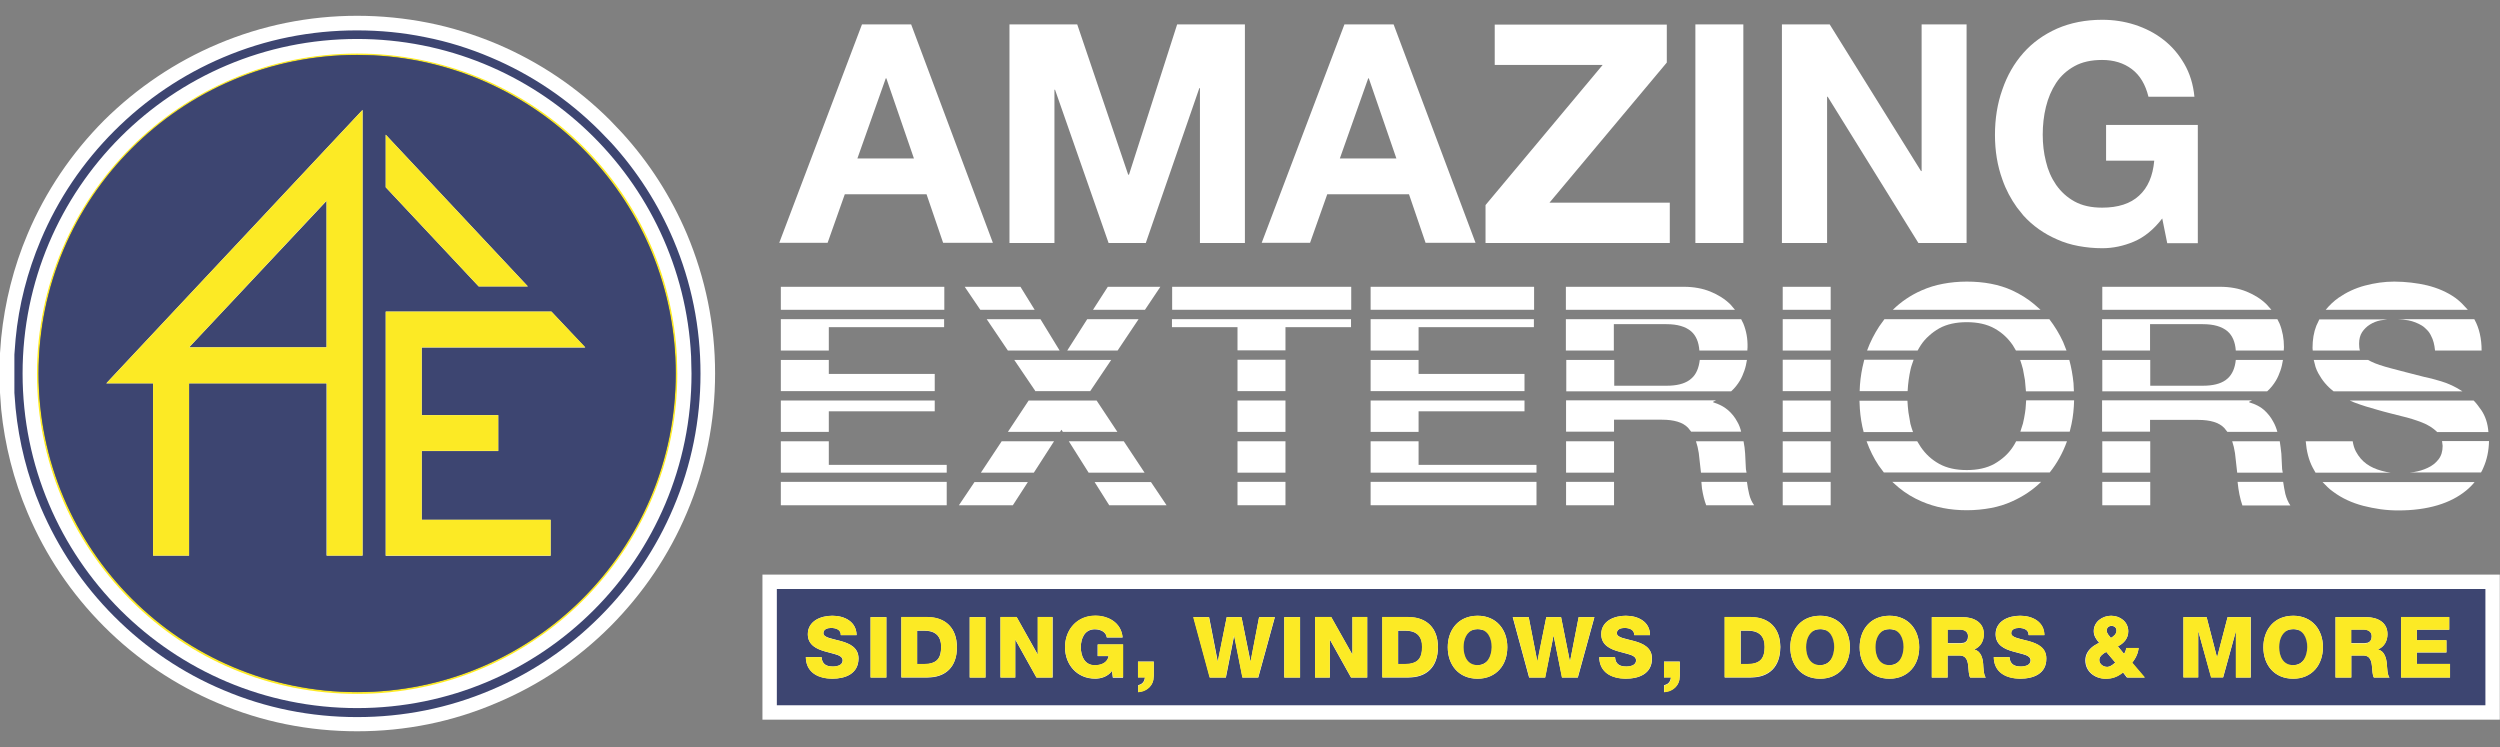 <?xml version="1.0" encoding="utf-8"?>
<!-- Generator: Adobe Illustrator 25.3.1, SVG Export Plug-In . SVG Version: 6.00 Build 0)  -->
<svg version="1.1" id="Layer_1" xmlns="http://www.w3.org/2000/svg" xmlns:xlink="http://www.w3.org/1999/xlink" x="0px" y="0px"
	 viewBox="0 0 125.09 37.39" style="enable-background:new 0 0 125.09 37.39;" xml:space="preserve">
<rect x="0" y="0" width="125.09" height="37.39" fill="#808080" stroke="none"/>
<style type="text/css">
	.st0{fill:#FFFFFF;}
	.st1{fill:#3D4571;}
	.st2{fill:#FCEA25;}
</style>
<path class="st0" d="M94.51,32.25c-0.01,0.03-0.01,0.07-0.01,0.13c0,0.1,0.02,0.15,0.03,0.17c0.05-0.01,0.07-0.07,0.07-0.17
	c0-0.06-0.01-0.11-0.02-0.13L94.51,32.25z M73.9,32.25c-0.01,0.03-0.01,0.07-0.01,0.13c0,0.1,0.02,0.15,0.03,0.16
	c0.05-0.01,0.07-0.07,0.07-0.16c0-0.06-0.01-0.11-0.02-0.13L73.9,32.25z M114.7,32.25c-0.01,0.03-0.01,0.07-0.01,0.13
	c0,0.1,0.02,0.15,0.03,0.16c0.05-0.01,0.07-0.07,0.07-0.16c0-0.06-0.01-0.11-0.02-0.13L114.7,32.25z M91.03,32.25
	c-0.01,0.03-0.01,0.07-0.01,0.13c0,0.1,0.02,0.15,0.03,0.16c0.05-0.01,0.07-0.07,0.07-0.16c0-0.06-0.01-0.11-0.02-0.13L91.03,32.25z
	"/>
<path class="st0" d="M38.15,36.01v-7.26h86.93v7.26H38.15z M93.96,31.56l-0.14,0.5c-0.03,0.1-0.04,0.21-0.04,0.33
	c0,0.15,0.02,0.36,0.13,0.54l0.28,0.46l0.52-0.14c0.29-0.08,0.6-0.35,0.6-0.86c0-0.12-0.01-0.23-0.04-0.33l-0.16-0.55L93.96,31.56z
	 M90.48,31.56l-0.14,0.5c-0.03,0.1-0.04,0.21-0.04,0.33c0,0.15,0.02,0.36,0.13,0.54l0.28,0.46l0.52-0.14
	c0.29-0.08,0.61-0.34,0.61-0.86c0-0.12-0.01-0.23-0.04-0.33l-0.16-0.54L90.48,31.56z M73.35,31.56l-0.14,0.5
	c-0.03,0.1-0.04,0.21-0.04,0.33c0,0.15,0.02,0.36,0.13,0.54l0.28,0.45l0.51-0.13c0.29-0.08,0.61-0.34,0.61-0.86
	c0-0.12-0.01-0.23-0.04-0.33l-0.15-0.55L73.35,31.56z M114.15,31.56l-0.14,0.5c-0.03,0.1-0.04,0.21-0.04,0.33
	c0,0.15,0.02,0.36,0.13,0.54l0.28,0.45l0.51-0.13c0.3-0.07,0.62-0.34,0.62-0.86c0-0.12-0.01-0.23-0.04-0.33l-0.16-0.54L114.15,31.56
	z"/>
<path class="st1" d="M71.16,32.37l-0.01-0.19c-0.06-0.42-0.35-0.62-0.82-0.62h-0.37v1.67h0.37l0.21-0.01
	C70.98,33.14,71.16,32.9,71.16,32.37"/>
<path class="st1" d="M88.3,32.37l-0.01-0.19c-0.06-0.42-0.35-0.62-0.82-0.62h-0.37v1.67h0.37l0.21-0.01
	C88.11,33.14,88.3,32.9,88.3,32.37"/>
<path class="st1" d="M98.47,31.83l-0.01-0.08c-0.04-0.17-0.2-0.25-0.39-0.25h-0.63v0.68h0.66l0.16-0.02
	C98.4,32.12,98.47,32,98.47,31.83"/>
<path class="st0" d="M38.87,35.29h85.49v-5.82H38.87V35.29z M120.14,30.88h2.41v0.63h-1.62v0.53h1.48v0.61h-1.48v0.57h1.66v0.68
	h-2.45V30.88z M116.86,30.88h1.54c0.53,0,1.06,0.24,1.06,0.85c0,0.33-0.16,0.63-0.47,0.76v0.01c0.32,0.08,0.41,0.43,0.44,0.72
	c0.01,0.13,0.02,0.57,0.13,0.68h-0.78c-0.07-0.1-0.08-0.4-0.09-0.48c-0.02-0.3-0.07-0.62-0.44-0.62h-0.6v1.1h-0.79V30.88z
	 M115.84,33.5c-0.25,0.28-0.63,0.46-1.1,0.46c-0.95,0-1.49-0.7-1.49-1.57c0-0.82,0.47-1.49,1.32-1.57l0.17-0.01
	c0.95,0,1.49,0.7,1.49,1.57C116.23,32.82,116.09,33.22,115.84,33.5 M109.25,30.88h1.16l0.52,2.01h0.01l0.52-2.01h1.16v3.02h-0.74
	V31.6h-0.01l-0.63,2.29h-0.6L110,31.6h-0.01v2.29h-0.74V30.88z M106.22,33.64c-0.26,0.22-0.53,0.32-0.87,0.32
	c-0.54,0-1.01-0.36-1.01-0.92c0-0.32,0.18-0.56,0.43-0.73l0.26-0.15c-0.15-0.17-0.27-0.35-0.27-0.58c0-0.23,0.11-0.43,0.27-0.56
	c0.16-0.13,0.38-0.21,0.6-0.21c0.45,0,0.86,0.3,0.86,0.78c0,0.35-0.22,0.6-0.52,0.75l0.31,0.38l0.07-0.14
	c0.02-0.05,0.03-0.1,0.04-0.15h0.62l-0.04,0.2c-0.06,0.2-0.16,0.39-0.3,0.53l0.63,0.74h-0.88L106.22,33.64z M101.08,33.96
	l-0.26-0.02c-0.58-0.07-1.05-0.39-1.06-1.06h0.79c0.02,0.35,0.24,0.47,0.57,0.47c0.24,0,0.48-0.08,0.48-0.31
	c0-0.16-0.16-0.25-0.39-0.31l-0.48-0.13c-0.43-0.12-0.88-0.32-0.88-0.87c0-0.33,0.17-0.56,0.4-0.71c0.24-0.15,0.54-0.21,0.83-0.21
	c0.6,0,1.2,0.29,1.21,0.97h-0.79c0.01-0.28-0.25-0.36-0.49-0.36c-0.17,0-0.38,0.06-0.38,0.26c0,0.23,0.43,0.27,0.88,0.4
	c0.43,0.12,0.88,0.33,0.88,0.87C102.4,33.71,101.75,33.96,101.08,33.96 M96.66,30.88h1.54c0.53,0,1.06,0.24,1.06,0.85
	c0,0.33-0.16,0.63-0.47,0.76v0.01c0.32,0.08,0.42,0.43,0.44,0.72c0.01,0.13,0.02,0.57,0.13,0.68h-0.78c-0.07-0.1-0.08-0.4-0.09-0.48
	c-0.02-0.3-0.07-0.62-0.44-0.62h-0.6v1.1h-0.79V30.88z M95.64,33.5c-0.25,0.28-0.63,0.46-1.1,0.46c-0.95,0-1.49-0.7-1.49-1.57
	c0-0.82,0.47-1.49,1.32-1.57l0.17-0.01c0.95,0,1.49,0.7,1.49,1.57C96.03,32.82,95.9,33.22,95.64,33.5 M92.17,33.5
	c-0.25,0.28-0.63,0.46-1.1,0.46c-0.95,0-1.49-0.7-1.49-1.57c0-0.82,0.47-1.49,1.32-1.57l0.17-0.01c0.95,0,1.49,0.7,1.49,1.57
	C92.56,32.82,92.42,33.22,92.17,33.5 M86.3,30.88h1.3c0.93,0,1.48,0.56,1.48,1.5c0,0.99-0.56,1.52-1.48,1.52h-1.3V30.88z
	 M83.26,34.29l0.15-0.06c0.12-0.07,0.18-0.18,0.2-0.34h-0.35v-0.79h0.79v0.7l-0.02,0.21c-0.09,0.44-0.49,0.59-0.77,0.62V34.29z
	 M81.34,33.96l-0.26-0.02c-0.58-0.07-1.05-0.39-1.06-1.06h0.79c0.02,0.35,0.24,0.47,0.57,0.47c0.24,0,0.48-0.08,0.48-0.31
	c0-0.16-0.16-0.25-0.39-0.31L81,32.6c-0.43-0.12-0.88-0.32-0.88-0.87c0-0.33,0.17-0.56,0.4-0.71c0.24-0.15,0.55-0.21,0.83-0.21
	c0.6,0,1.21,0.29,1.21,0.97h-0.79c0.01-0.28-0.24-0.36-0.49-0.36c-0.17,0-0.38,0.06-0.38,0.26c0,0.23,0.43,0.27,0.88,0.4
	c0.43,0.12,0.88,0.33,0.88,0.87C82.66,33.71,82.01,33.96,81.34,33.96 M76.49,30.88l0.43,2.21h0.01l0.44-2.21h0.74l0.44,2.21h0.01
	l0.43-2.21h0.79l-0.83,3.02h-0.79l-0.42-2.08h-0.01l-0.42,2.08h-0.8l-0.82-3.02H76.49z M75.03,33.5c-0.25,0.28-0.63,0.46-1.1,0.46
	c-0.95,0-1.49-0.7-1.49-1.57c0-0.82,0.47-1.49,1.32-1.57l0.17-0.01c0.95,0,1.49,0.7,1.49,1.57C75.42,32.82,75.29,33.22,75.03,33.5
	 M69.17,30.88h1.3c0.93,0,1.48,0.56,1.48,1.5c0,0.99-0.56,1.52-1.48,1.52h-1.3V30.88z M65.8,30.88h0.81l1.05,1.86h0.01v-1.86h0.74
	v3.02H67.6l-1.05-1.88h-0.01v1.88H65.8V30.88z M64.26,30.88h0.79v3.02h-0.79V30.88z M60.5,30.88l0.43,2.21h0.01l0.44-2.21h0.74
	l0.45,2.21h0.01L63,30.88h0.79l-0.83,3.02h-0.79l-0.41-2.08h-0.01l-0.41,2.08h-0.8l-0.82-3.02H60.5z M56.94,34.29l0.15-0.06
	c0.12-0.07,0.18-0.18,0.2-0.34h-0.35v-0.79h0.79v0.7l-0.02,0.21c-0.09,0.44-0.49,0.59-0.76,0.62V34.29z M55.64,33.57
	c-0.21,0.29-0.56,0.39-0.84,0.39c-0.91,0-1.51-0.7-1.51-1.57c0-0.82,0.52-1.49,1.34-1.57l0.17-0.01l0.24,0.01
	c0.55,0.08,1.07,0.41,1.13,1.08h-0.79c-0.03-0.26-0.28-0.41-0.6-0.41c-0.51,0-0.7,0.45-0.7,0.9c0,0.45,0.2,0.9,0.7,0.9
	c0.39,0,0.65-0.18,0.69-0.46h-0.55v-0.58h1.27v1.66h-0.51L55.64,33.57z M50.06,30.88h0.81l1.05,1.86h0.01v-1.86h0.74v3.02h-0.81
	l-1.05-1.88H50.8v1.88h-0.74V30.88z M48.52,30.88h0.79v3.02h-0.79V30.88z M45.1,30.88h1.3c0.92,0,1.48,0.56,1.48,1.5
	c0,0.99-0.56,1.52-1.48,1.52h-1.3V30.88z M43.56,30.88h0.79v3.02h-0.79V30.88z M41.64,33.96l-0.26-0.02
	c-0.58-0.07-1.05-0.39-1.06-1.06h0.79c0.02,0.35,0.24,0.47,0.57,0.47c0.24,0,0.48-0.08,0.48-0.31c0-0.16-0.16-0.25-0.39-0.31
	L41.3,32.6c-0.43-0.12-0.88-0.32-0.88-0.87c0-0.33,0.17-0.56,0.4-0.71c0.24-0.15,0.55-0.21,0.83-0.21c0.6,0,1.2,0.29,1.21,0.97
	h-0.79c0.01-0.28-0.24-0.36-0.49-0.36c-0.17,0-0.38,0.06-0.38,0.26c0,0.23,0.44,0.27,0.88,0.4c0.44,0.12,0.88,0.33,0.88,0.87
	C42.95,33.71,42.3,33.96,41.64,33.96"/>
<path class="st1" d="M38.87,35.29h85.49v-5.82H38.87V35.29z M120.14,30.88h2.41v0.63h-1.62v0.53h1.48v0.61h-1.48v0.57h1.66v0.68
	h-2.45V30.88z M116.86,30.88h1.54c0.53,0,1.06,0.24,1.06,0.85c0,0.33-0.16,0.63-0.47,0.76v0.01c0.32,0.08,0.41,0.43,0.44,0.72
	c0.01,0.13,0.02,0.57,0.13,0.68h-0.78c-0.07-0.1-0.08-0.4-0.09-0.48c-0.02-0.3-0.07-0.62-0.44-0.62h-0.6v1.1h-0.79V30.88z
	 M115.84,33.5c-0.25,0.28-0.63,0.46-1.1,0.46c-0.95,0-1.49-0.7-1.49-1.57c0-0.82,0.47-1.49,1.32-1.57l0.17-0.01
	c0.95,0,1.49,0.7,1.49,1.57C116.23,32.82,116.09,33.22,115.84,33.5 M109.25,30.88h1.16l0.52,2.01h0.01l0.52-2.01h1.16v3.02h-0.74
	V31.6h-0.01l-0.63,2.29h-0.6L110,31.6h-0.01v2.29h-0.74V30.88z M106.22,33.64c-0.26,0.22-0.53,0.32-0.87,0.32
	c-0.54,0-1.01-0.36-1.01-0.92c0-0.32,0.18-0.56,0.43-0.73l0.26-0.15c-0.15-0.17-0.27-0.35-0.27-0.58c0-0.23,0.11-0.43,0.27-0.56
	c0.16-0.13,0.38-0.21,0.6-0.21c0.45,0,0.86,0.3,0.86,0.78c0,0.35-0.22,0.6-0.52,0.75l0.31,0.38l0.07-0.14
	c0.02-0.05,0.03-0.1,0.04-0.15h0.62l-0.04,0.2c-0.06,0.2-0.16,0.39-0.3,0.53l0.63,0.74h-0.88L106.22,33.64z M101.08,33.96
	l-0.26-0.02c-0.58-0.07-1.05-0.39-1.06-1.06h0.79c0.02,0.35,0.24,0.47,0.57,0.47c0.24,0,0.48-0.08,0.48-0.31
	c0-0.16-0.16-0.25-0.39-0.31l-0.48-0.13c-0.43-0.12-0.88-0.32-0.88-0.87c0-0.33,0.17-0.56,0.4-0.71c0.24-0.15,0.54-0.21,0.83-0.21
	c0.6,0,1.2,0.29,1.21,0.97h-0.79c0.01-0.28-0.25-0.36-0.49-0.36c-0.17,0-0.38,0.06-0.38,0.26c0,0.23,0.43,0.27,0.88,0.4
	c0.43,0.12,0.88,0.33,0.88,0.87C102.4,33.71,101.75,33.96,101.08,33.96 M96.66,30.88h1.54c0.53,0,1.06,0.24,1.06,0.85
	c0,0.33-0.16,0.63-0.47,0.76v0.01c0.32,0.08,0.42,0.43,0.44,0.72c0.01,0.13,0.02,0.57,0.13,0.68h-0.78c-0.07-0.1-0.08-0.4-0.09-0.48
	c-0.02-0.3-0.07-0.62-0.44-0.62h-0.6v1.1h-0.79V30.88z M95.64,33.5c-0.25,0.28-0.63,0.46-1.1,0.46c-0.95,0-1.49-0.7-1.49-1.57
	c0-0.82,0.47-1.49,1.32-1.57l0.17-0.01c0.95,0,1.49,0.7,1.49,1.57C96.03,32.82,95.9,33.22,95.64,33.5 M92.17,33.5
	c-0.25,0.28-0.63,0.46-1.1,0.46c-0.95,0-1.49-0.7-1.49-1.57c0-0.82,0.47-1.49,1.32-1.57l0.17-0.01c0.95,0,1.49,0.7,1.49,1.57
	C92.56,32.82,92.42,33.22,92.17,33.5 M86.3,30.88h1.3c0.93,0,1.48,0.56,1.48,1.5c0,0.99-0.56,1.52-1.48,1.52h-1.3V30.88z
	 M83.26,34.29l0.15-0.06c0.12-0.07,0.18-0.18,0.2-0.34h-0.35v-0.79h0.79v0.7l-0.02,0.21c-0.09,0.44-0.49,0.59-0.77,0.62V34.29z
	 M81.34,33.96l-0.26-0.02c-0.58-0.07-1.05-0.39-1.06-1.06h0.79c0.02,0.35,0.24,0.47,0.57,0.47c0.24,0,0.48-0.08,0.48-0.31
	c0-0.16-0.16-0.25-0.39-0.31L81,32.6c-0.43-0.12-0.88-0.32-0.88-0.87c0-0.33,0.17-0.56,0.4-0.71c0.24-0.15,0.55-0.21,0.83-0.21
	c0.6,0,1.21,0.29,1.21,0.97h-0.79c0.01-0.28-0.24-0.36-0.49-0.36c-0.17,0-0.38,0.06-0.38,0.26c0,0.23,0.43,0.27,0.88,0.4
	c0.43,0.12,0.88,0.33,0.88,0.87C82.66,33.71,82.01,33.96,81.34,33.96 M76.49,30.88l0.43,2.21h0.01l0.44-2.21h0.74l0.44,2.21h0.01
	l0.43-2.21h0.79l-0.83,3.02h-0.79l-0.42-2.08h-0.01l-0.42,2.08h-0.8l-0.82-3.02H76.49z M75.03,33.5c-0.25,0.28-0.63,0.46-1.1,0.46
	c-0.95,0-1.49-0.7-1.49-1.57c0-0.82,0.47-1.49,1.32-1.57l0.17-0.01c0.95,0,1.49,0.7,1.49,1.57C75.42,32.82,75.29,33.22,75.03,33.5
	 M69.17,30.88h1.3c0.93,0,1.48,0.56,1.48,1.5c0,0.99-0.56,1.52-1.48,1.52h-1.3V30.88z M65.8,30.88h0.81l1.05,1.86h0.01v-1.86h0.74
	v3.02H67.6l-1.05-1.88h-0.01v1.88H65.8V30.88z M64.26,30.88h0.79v3.02h-0.79V30.88z M60.5,30.88l0.43,2.21h0.01l0.44-2.21h0.74
	l0.45,2.21h0.01L63,30.88h0.79l-0.83,3.02h-0.79l-0.41-2.08h-0.01l-0.41,2.08h-0.8l-0.82-3.02H60.5z M56.94,34.29l0.15-0.06
	c0.12-0.07,0.18-0.18,0.2-0.34h-0.35v-0.79h0.79v0.7l-0.02,0.21c-0.09,0.44-0.49,0.59-0.76,0.62V34.29z M55.64,33.57
	c-0.21,0.29-0.56,0.39-0.84,0.39c-0.91,0-1.51-0.7-1.51-1.57c0-0.82,0.52-1.49,1.34-1.57l0.17-0.01l0.24,0.01
	c0.55,0.08,1.07,0.41,1.13,1.08h-0.79c-0.03-0.26-0.28-0.41-0.6-0.41c-0.51,0-0.7,0.45-0.7,0.9c0,0.45,0.2,0.9,0.7,0.9
	c0.39,0,0.65-0.18,0.69-0.46h-0.55v-0.58h1.27v1.66h-0.51L55.64,33.57z M50.06,30.88h0.81l1.05,1.86h0.01v-1.86h0.74v3.02h-0.81
	l-1.05-1.88H50.8v1.88h-0.74V30.88z M48.52,30.88h0.79v3.02h-0.79V30.88z M45.1,30.88h1.3c0.92,0,1.48,0.56,1.48,1.5
	c0,0.99-0.56,1.52-1.48,1.52h-1.3V30.88z M43.56,30.88h0.79v3.02h-0.79V30.88z M41.64,33.96l-0.26-0.02
	c-0.58-0.07-1.05-0.39-1.06-1.06h0.79c0.02,0.35,0.24,0.47,0.57,0.47c0.24,0,0.48-0.08,0.48-0.31c0-0.16-0.16-0.25-0.39-0.31
	L41.3,32.6c-0.43-0.12-0.88-0.32-0.88-0.87c0-0.33,0.17-0.56,0.4-0.71c0.24-0.15,0.55-0.21,0.83-0.21c0.6,0,1.2,0.29,1.21,0.97
	h-0.79c0.01-0.28-0.24-0.36-0.49-0.36c-0.17,0-0.38,0.06-0.38,0.26c0,0.23,0.44,0.27,0.88,0.4c0.44,0.12,0.88,0.33,0.88,0.87
	C42.95,33.71,42.3,33.96,41.64,33.96"/>
<path class="st1" d="M91.07,33.28c0.51,0,0.7-0.45,0.7-0.9c0-0.22-0.05-0.45-0.16-0.62c-0.11-0.17-0.29-0.28-0.54-0.28
	c-0.51,0-0.7,0.45-0.7,0.9C90.37,32.83,90.56,33.28,91.07,33.28"/>
<path class="st1" d="M47.09,32.37l-0.01-0.19c-0.06-0.42-0.35-0.62-0.82-0.62h-0.37v1.67h0.37l0.21-0.01
	C46.91,33.14,47.09,32.9,47.09,32.37"/>
<path class="st1" d="M94.54,33.28c0.51,0,0.7-0.45,0.7-0.9c0-0.22-0.05-0.45-0.16-0.62c-0.11-0.17-0.29-0.28-0.54-0.28
	c-0.51,0-0.7,0.45-0.7,0.9C93.84,32.83,94.03,33.28,94.54,33.28"/>
<path class="st1" d="M73.93,33.28c0.51,0,0.7-0.45,0.7-0.9c0-0.22-0.05-0.45-0.16-0.62c-0.11-0.17-0.29-0.28-0.54-0.28
	c-0.51,0-0.7,0.45-0.7,0.9C73.23,32.83,73.42,33.28,73.93,33.28"/>
<path class="st1" d="M114.74,33.28c0.51,0,0.7-0.45,0.7-0.9c0-0.22-0.05-0.45-0.16-0.62c-0.11-0.17-0.29-0.28-0.54-0.28
	c-0.51,0-0.7,0.45-0.7,0.9C114.04,32.83,114.23,33.28,114.74,33.28"/>
<path class="st1" d="M105.9,31.55c0-0.15-0.11-0.23-0.25-0.23c-0.07,0-0.12,0.02-0.17,0.06c-0.04,0.04-0.07,0.1-0.07,0.16
	c0,0.16,0.12,0.26,0.21,0.38C105.77,31.83,105.9,31.73,105.9,31.55"/>
<path class="st1" d="M118.67,31.83l-0.01-0.08c-0.04-0.17-0.2-0.25-0.39-0.25h-0.63v0.68h0.66l0.16-0.02
	C118.6,32.12,118.67,32,118.67,31.83"/>
<path class="st1" d="M105.44,33.37l0.1-0.02c0.11-0.04,0.21-0.12,0.3-0.2l-0.45-0.53c-0.15,0.07-0.35,0.22-0.35,0.4
	C105.04,33.24,105.25,33.37,105.44,33.37"/>
<path class="st0" d="M42.27,9.72h4.09l0.83,2.43h2.49L45.59,1.22h-2.46l-4.14,10.93h2.42L42.27,9.72z M44.32,3.92h0.03l1.38,4.01
	H42.9L44.32,3.92z"/>
<polygon class="st0" points="52.76,4.49 52.79,4.49 55.47,12.16 57.33,12.16 60.01,4.41 60.04,4.41 60.04,12.16 62.29,12.16 
	62.29,1.22 58.9,1.22 56.49,8.74 56.45,8.74 53.9,1.22 50.51,1.22 50.51,12.16 52.76,12.16 "/>
<path class="st0" d="M66.41,9.72h4.09l0.83,2.43h2.5L69.73,1.22h-2.46l-4.14,10.93h2.42L66.41,9.72z M68.46,3.92h0.03l1.38,4.01
	h-2.83L68.46,3.92z"/>
<path class="st0" d="M84.83,12.16h2.4V1.22h-2.4V12.16z M83.55,10.14h-6.02l5.87-7.01v-1.9h-8.61v2.02h5.4l-5.86,7.01v1.9h9.22
	V10.14z"/>
<polygon class="st0" points="91.42,4.84 91.45,4.84 95.99,12.16 98.4,12.16 98.4,1.22 96.15,1.22 96.15,8.56 96.12,8.56 91.55,1.22 
	89.16,1.22 89.16,12.16 91.42,12.16 "/>
<path class="st0" d="M39.07,25.28h8.3v-1.17h-8.3V25.28z M39.07,15.5h8.18v-1.15h-8.18V15.5z M105.37,8.04h2.42
	c-0.07,0.77-0.32,1.35-0.76,1.75c-0.43,0.4-1.05,0.6-1.85,0.6c-0.54,0-1-0.1-1.38-0.31c-0.38-0.21-0.68-0.49-0.92-0.83
	c-0.24-0.35-0.41-0.74-0.51-1.17c-0.11-0.43-0.16-0.88-0.16-1.34c0-0.48,0.05-0.94,0.16-1.39c0.11-0.45,0.28-0.85,0.51-1.2
	c0.23-0.35,0.54-0.63,0.92-0.84c0.38-0.21,0.84-0.31,1.38-0.31c0.58,0,1.08,0.15,1.49,0.46c0.41,0.31,0.68,0.77,0.83,1.38h2.3
	c-0.06-0.62-0.23-1.17-0.51-1.65c-0.28-0.48-0.62-0.88-1.05-1.21c-0.42-0.33-0.9-0.57-1.42-0.74c-0.53-0.17-1.07-0.25-1.63-0.25
	c-0.84,0-1.59,0.15-2.26,0.44c-0.67,0.3-1.23,0.7-1.69,1.22c-0.46,0.52-0.81,1.13-1.05,1.83c-0.25,0.7-0.37,1.46-0.37,2.27
	c0,0.8,0.12,1.54,0.37,2.23c0.18,0.52,0.43,0.98,0.73,1.4l0.32,0.4c0.46,0.51,1.02,0.91,1.69,1.2c0.33,0.15,0.69,0.26,1.07,0.33
	c0.38,0.07,0.77,0.11,1.19,0.11c0.53,0,1.06-0.11,1.58-0.33c0.52-0.22,0.99-0.6,1.42-1.16l0.25,1.24h1.53V6.25h-4.59V8.04z"/>
<polygon class="st0" points="47.37,23.26 41.47,23.26 41.47,22.08 39.07,22.08 39.07,23.65 47.37,23.65 "/>
<polygon class="st0" points="46.77,18.71 41.47,18.71 41.47,18.01 39.07,18.01 39.07,19.57 46.77,19.57 "/>
<polygon class="st0" points="41.47,16.37 47.24,16.37 47.24,15.97 39.07,15.97 39.07,17.54 41.47,17.54 "/>
<polygon class="st0" points="41.47,20.58 46.77,20.58 46.77,20.04 39.07,20.04 39.07,21.61 41.47,21.61 "/>
<polygon class="st0" points="51.79,19.57 54.55,19.57 54.55,19.57 55.6,18.01 50.75,18.01 51.8,19.56 "/>
<polygon class="st0" points="47.98,25.28 50.68,25.28 51.43,24.12 48.76,24.12 "/>
<polygon class="st0" points="58.06,14.35 55.43,14.35 54.69,15.5 57.29,15.5 "/>
<polygon class="st0" points="55.92,17.54 56.97,15.97 54.4,15.97 53.4,17.54 "/>
<polygon class="st0" points="53.02,17.54 52.06,15.97 49.37,15.97 50.43,17.54 "/>
<polygon class="st0" points="55.5,25.28 58.37,25.28 57.59,24.12 54.77,24.12 "/>
<polygon class="st0" points="57.27,23.65 56.23,22.08 53.48,22.08 54.47,23.65 "/>
<polygon class="st0" points="51.06,14.35 48.27,14.35 49.05,15.5 51.77,15.5 "/>
<polygon class="st0" points="53.04,21.61 53.11,21.5 53.18,21.61 55.91,21.61 54.87,20.04 51.47,20.04 50.43,21.61 "/>
<path class="st0" d="M61.92,23.65h2.4v-1.57h-2.4V23.65z M51.73,23.65l1.01-1.57h-2.62l-1.04,1.57H51.73z"/>
<path class="st0" d="M61.92,21.61h2.4v-1.57h-2.4V21.61z M58.65,15.5h8.96v-1.15h-8.96V15.5z M61.92,16.37v1.16h2.4v-1.16h3.28v-0.4
	h-8.96v0.4H61.92z"/>
<path class="st0" d="M68.58,15.5h8.18v-1.15h-8.18V15.5z M68.58,25.28h8.3v-1.17h-8.3V25.28z M61.92,25.28h2.4v-1.17h-2.4V25.28z
	 M61.92,19.57h2.4v-1.57h-2.4V19.57z"/>
<polygon class="st0" points="76.28,19.57 76.28,18.71 70.98,18.71 70.98,18.01 68.58,18.01 68.58,19.57 "/>
<polygon class="st0" points="70.98,21.61 70.98,20.58 76.28,20.58 76.28,20.04 68.58,20.04 68.58,21.61 "/>
<polygon class="st0" points="70.98,17.54 70.98,16.37 76.75,16.37 76.75,15.97 68.58,15.97 68.58,17.54 "/>
<polygon class="st0" points="76.88,23.65 76.88,23.26 70.98,23.26 70.98,22.08 68.58,22.08 68.58,23.65 "/>
<path class="st0" d="M85.37,25.28h2.4c-0.11-0.15-0.2-0.34-0.25-0.56c-0.05-0.19-0.08-0.4-0.11-0.61h-2.28l0.03,0.33
	C85.21,24.76,85.28,25.04,85.37,25.28"/>
<path class="st0" d="M84.64,18.93l-0.11,0.09c-0.27,0.19-0.65,0.28-1.13,0.28h-2.63v-1.29h-2.4v1.57h8.25
	c0.18-0.16,0.32-0.34,0.44-0.54c0.09-0.15,0.16-0.32,0.22-0.49c0.06-0.17,0.1-0.35,0.13-0.54h-2.36
	C85,18.42,84.87,18.73,84.64,18.93"/>
<path class="st0" d="M86.59,15.24c-0.28-0.28-0.62-0.49-1.01-0.65c-0.2-0.08-0.4-0.14-0.63-0.18c-0.22-0.04-0.45-0.06-0.7-0.06h-5.9
	v1.15h8.46L86.59,15.24z"/>
<path class="st0" d="M87.23,16.19l-0.11-0.22h-8.77v1.57h2.4v-1.32h2.63c0.55,0,0.96,0.12,1.24,0.36c0.24,0.21,0.38,0.53,0.41,0.96
	h2.4c0-0.06,0.01-0.11,0.01-0.17C87.45,16.95,87.38,16.56,87.23,16.19"/>
<path class="st0" d="M78.36,25.28h2.4v-1.17h-2.4V25.28z M87.35,23.31c-0.01-0.23-0.02-0.44-0.03-0.61
	c-0.01-0.21-0.04-0.41-0.08-0.62h-2.38l0.08,0.28c0.02,0.1,0.04,0.2,0.06,0.31l0.11,0.98h2.28C87.36,23.53,87.35,23.42,87.35,23.31"
	/>
<rect x="78.36" y="22.08" class="st0" width="2.4" height="1.57"/>
<path class="st0" d="M89.2,15.5h2.4v-1.15h-2.4V15.5z M89.2,25.28h2.4v-1.17h-2.4V25.28z M89.2,19.57h2.4v-1.57h-2.4V19.57z
	 M89.2,21.61h2.4v-1.57h-2.4V21.61z M86.93,21.11c-0.12-0.23-0.28-0.43-0.48-0.6c-0.2-0.17-0.44-0.29-0.73-0.38v-0.03l0.15-0.07
	h-7.51v1.57h2.4v-0.6h2.4c0.6,0,1.04,0.13,1.3,0.4l0.16,0.2h2.5C87.08,21.43,87.02,21.26,86.93,21.11"/>
<path class="st0" d="M89.2,23.65h2.4v-1.57h-2.4V23.65z M89.2,17.54h2.4v-1.57h-2.4V17.54z"/>
<path class="st0" d="M96.15,25.09c0.67,0.29,1.42,0.44,2.26,0.44c0.42,0,0.82-0.04,1.2-0.11c0.38-0.07,0.73-0.18,1.06-0.33
	c0.56-0.25,1.04-0.57,1.46-0.98h-7.45l0.33,0.29C95.35,24.68,95.73,24.91,96.15,25.09"/>
<path class="st0" d="M95.45,19.57c0.02-0.38,0.07-0.75,0.15-1.1c0.02-0.08,0.04-0.16,0.07-0.24l0.08-0.23h-2.47l-0.09,0.38
	c-0.08,0.38-0.13,0.78-0.14,1.19H95.45z"/>
<path class="st0" d="M101.08,18.01c0.05,0.15,0.1,0.3,0.14,0.46l0.1,0.55l0.05,0.56h2.4l-0.02-0.41c-0.04-0.4-0.11-0.79-0.21-1.16
	H101.08z"/>
<path class="st0" d="M95.49,20.63l-0.03-0.29c-0.01-0.1-0.01-0.2-0.02-0.29h-2.4l0.02,0.41c0.03,0.4,0.09,0.79,0.19,1.16h2.47
	c-0.05-0.13-0.09-0.27-0.13-0.41C95.56,21.01,95.52,20.82,95.49,20.63"/>
<path class="st0" d="M94.29,15.97l-0.26,0.36c-0.24,0.37-0.45,0.77-0.61,1.21h2.53c0.05-0.09,0.1-0.18,0.16-0.27
	c0.12-0.18,0.25-0.33,0.41-0.47c0.15-0.14,0.32-0.26,0.51-0.37c0.38-0.21,0.84-0.31,1.38-0.31c0.54,0,1,0.1,1.38,0.31
	c0.38,0.21,0.68,0.49,0.92,0.84l0.16,0.27h2.53l-0.17-0.43c-0.19-0.41-0.42-0.79-0.69-1.14H94.29z"/>
<path class="st0" d="M100.71,22.37c-0.23,0.35-0.54,0.62-0.92,0.84c-0.38,0.21-0.84,0.31-1.38,0.31c-0.54,0-1-0.1-1.38-0.31
	c-0.38-0.21-0.68-0.49-0.92-0.84l-0.18-0.29H93.4c0,0,0,0.01,0,0.01c0.16,0.44,0.36,0.84,0.6,1.2l0.26,0.35h8.3
	c0.36-0.45,0.65-0.97,0.86-1.55l0-0.01h-2.54C100.83,22.18,100.77,22.28,100.71,22.37"/>
<path class="st0" d="M101.38,20.04l-0.02,0.29c0,0.1-0.05,0.49-0.14,0.86l-0.13,0.41h2.47l0.09-0.38c0.08-0.38,0.12-0.78,0.13-1.19
	H101.38z"/>
<path class="st0" d="M100.68,14.53c-0.66-0.3-1.42-0.44-2.27-0.44c-0.42,0-0.82,0.04-1.19,0.11c-0.38,0.07-0.73,0.18-1.07,0.33
	c-0.55,0.24-1.03,0.57-1.44,0.97h7.39l-0.32-0.28C101.46,14.95,101.09,14.72,100.68,14.53"/>
<path class="st0" d="M105.19,23.65h2.4v-1.57h-2.4V23.65z M114.35,24.72l-0.06-0.3c-0.02-0.1-0.03-0.21-0.05-0.31h-2.28l0.04,0.33
	c0.03,0.21,0.07,0.4,0.12,0.59l0.08,0.26h2.4C114.49,25.13,114.41,24.94,114.35,24.72"/>
<path class="st0" d="M105.19,25.28h2.4v-1.17h-2.4V25.28z M107.59,21.01h2.4c0.6,0,1.04,0.13,1.3,0.4l0.16,0.2h2.5
	c-0.05-0.18-0.11-0.34-0.2-0.5c-0.12-0.23-0.28-0.43-0.47-0.6c-0.19-0.17-0.44-0.29-0.74-0.38v-0.03l0.15-0.07h-7.51v1.57h2.4V21.01
	z"/>
<path class="st0" d="M114.06,16.19l-0.11-0.22h-8.77v1.57h2.4v-1.32h2.64c0.55,0,0.96,0.12,1.24,0.36c0.24,0.21,0.38,0.53,0.41,0.96
	h2.4c0-0.06,0.01-0.11,0.01-0.17C114.28,16.95,114.21,16.56,114.06,16.19"/>
<path class="st0" d="M113.42,15.24c-0.28-0.28-0.62-0.49-1.01-0.65c-0.2-0.08-0.4-0.14-0.63-0.18c-0.22-0.04-0.45-0.06-0.7-0.06
	h-5.89v1.15h8.46L113.42,15.24z"/>
<path class="st0" d="M111.47,18.93l-0.11,0.09c-0.27,0.19-0.65,0.28-1.13,0.28h-2.64v-1.29h-2.4v1.57h8.25
	c0.18-0.16,0.32-0.34,0.44-0.54c0.09-0.15,0.16-0.32,0.22-0.49c0.06-0.17,0.1-0.35,0.13-0.54h-2.36
	C111.83,18.42,111.69,18.73,111.47,18.93"/>
<path class="st0" d="M114.18,23.31c-0.01-0.23-0.02-0.44-0.03-0.61c-0.02-0.21-0.05-0.41-0.08-0.62h-2.38l0.08,0.28
	c0.02,0.1,0.04,0.2,0.06,0.31l0.11,0.98h2.28C114.19,23.53,114.18,23.42,114.18,23.31"/>
<path class="st0" d="M116,18.68c0.19,0.35,0.44,0.65,0.74,0.88c0,0,0.01,0.01,0.01,0.01l0.01,0.01h6.45
	c-0.35-0.23-0.7-0.39-1.06-0.5c-0.36-0.11-0.64-0.18-0.85-0.22c-0.68-0.17-1.24-0.32-1.66-0.43c-0.42-0.11-0.76-0.22-1-0.34
	l-0.15-0.08h-2.72l0.09,0.35C115.9,18.47,115.94,18.58,116,18.68"/>
<path class="st0" d="M124.16,20.53l-0.19-0.26c-0.06-0.08-0.13-0.16-0.2-0.23h-6.2l0.21,0.09c0.39,0.15,0.79,0.27,1.19,0.38
	c0.2,0.06,0.4,0.11,0.59,0.16c0.2,0.05,0.39,0.1,0.59,0.15c0.39,0.09,0.73,0.2,1.04,0.32c0.31,0.12,0.55,0.28,0.74,0.46l0.01,0.02
	h2.57C124.48,21.19,124.36,20.83,124.16,20.53"/>
<path class="st0" d="M122.85,14.9c-0.41-0.29-0.88-0.49-1.4-0.62c-0.26-0.06-0.53-0.11-0.81-0.14c-0.27-0.03-0.55-0.05-0.84-0.05
	c-0.49,0-0.98,0.07-1.47,0.2c-0.49,0.13-0.93,0.34-1.32,0.61c-0.24,0.17-0.45,0.37-0.64,0.6h7.11l-0.3-0.32
	C123.08,15.08,122.97,14.99,122.85,14.9"/>
<path class="st0" d="M115.86,23.65h3.76c-0.15-0.02-0.3-0.05-0.44-0.09c-0.3-0.08-0.55-0.19-0.77-0.35
	c-0.22-0.16-0.39-0.36-0.53-0.62c-0.08-0.15-0.13-0.32-0.16-0.51h-2.35c0.04,0.5,0.15,0.94,0.35,1.32L115.86,23.65z"/>
<path class="st0" d="M123.82,16l-0.02-0.03h-3.84l0.28,0.02l0.27,0.04c0.25,0.05,0.47,0.14,0.67,0.26c0.1,0.06,0.18,0.14,0.26,0.22
	c0.08,0.08,0.15,0.18,0.2,0.29c0.11,0.2,0.17,0.44,0.2,0.74h2.33C124.17,16.94,124.05,16.42,123.82,16"/>
<path class="st0" d="M116.75,24.61c0.43,0.32,0.93,0.55,1.5,0.7c0.28,0.07,0.57,0.13,0.86,0.17c0.29,0.04,0.59,0.06,0.89,0.06
	c0.74,0,1.4-0.09,1.97-0.26c0.57-0.17,1.04-0.42,1.42-0.73c0.16-0.13,0.3-0.27,0.43-0.43h-7.61l0.26,0.26
	C116.55,24.46,116.65,24.54,116.75,24.61"/>
<path class="st0" d="M115.72,17.54h2.36c-0.03-0.1-0.04-0.21-0.04-0.34c0-0.23,0.05-0.43,0.15-0.58c0.1-0.15,0.23-0.28,0.39-0.38
	c0.16-0.1,0.33-0.17,0.53-0.21l0.35-0.05h-3.41l-0.15,0.32c-0.13,0.33-0.19,0.7-0.19,1.11L115.72,17.54z"/>
<path class="st0" d="M122.22,22.31c0,0.28-0.07,0.5-0.21,0.68c-0.07,0.09-0.15,0.17-0.24,0.24c-0.09,0.07-0.19,0.13-0.3,0.18
	c-0.21,0.1-0.44,0.17-0.69,0.21l-0.21,0.02h3.57c0.04-0.07,0.08-0.14,0.11-0.22c0.19-0.42,0.28-0.87,0.29-1.35h-2.35L122.22,22.31z"
	/>
<path class="st2" d="M43.56,33.9h0.79v-3.02h-0.79V33.9z M42.08,32.08c-0.44-0.12-0.88-0.16-0.88-0.4c0-0.2,0.21-0.26,0.38-0.26
	c0.24,0,0.5,0.09,0.49,0.36h0.79c-0.01-0.68-0.61-0.97-1.21-0.97c-0.57,0-1.23,0.26-1.23,0.92c0,0.55,0.45,0.75,0.88,0.87
	c0.44,0.12,0.87,0.17,0.87,0.44c0,0.17-0.14,0.26-0.31,0.29l-0.18,0.02l-0.23-0.02c-0.2-0.05-0.33-0.18-0.34-0.45h-0.79
	c0.01,0.77,0.62,1.08,1.31,1.08c0.67,0,1.32-0.24,1.32-1.01C42.95,32.4,42.51,32.2,42.08,32.08"/>
<path class="st2" d="M48.52,33.9h0.79v-3.02h-0.79V33.9z M47.88,32.37l-0.03-0.33c-0.12-0.74-0.65-1.17-1.45-1.17h-1.3v3.02h1.3
	l0.33-0.03c0.62-0.1,1.03-0.49,1.13-1.15L47.88,32.37z M45.89,33.22v-1.67h0.37c0.54,0,0.83,0.27,0.83,0.82
	c0,0.6-0.24,0.84-0.83,0.85H45.89z"/>
<polygon class="st2" points="50.8,32.01 50.81,32.01 51.86,33.9 52.66,33.9 52.66,30.87 51.92,30.87 51.92,32.74 51.91,32.74 
	50.87,30.87 50.06,30.87 50.06,33.9 50.8,33.9 "/>
<path class="st2" d="M54.92,32.82h0.55c-0.04,0.28-0.3,0.46-0.69,0.46c-0.51,0-0.7-0.45-0.7-0.9c0-0.45,0.2-0.9,0.7-0.9
	c0.32,0,0.57,0.16,0.6,0.41h0.79c-0.07-0.76-0.74-1.09-1.37-1.09c-0.91,0-1.51,0.7-1.51,1.57c0,0.82,0.52,1.49,1.34,1.57l0.17,0.01
	l0.22-0.02c0.23-0.04,0.47-0.15,0.62-0.37l0.05,0.33h0.51v-1.65h-1.27V32.82z"/>
<path class="st2" d="M56.94,33.9h0.35l-0.03,0.15c-0.05,0.13-0.14,0.21-0.31,0.25v0.34l0.12-0.02c0.15-0.01,0.55-0.16,0.64-0.6
	l0.02-0.21v-0.7h-0.79V33.9z"/>
<path class="st2" d="M64.26,33.9h0.79v-3.02h-0.79V33.9z M61.33,33.9l0.41-2.08h0.01l0.41,2.08h0.79l0.83-3.02H63l-0.43,2.21h-0.01
	l-0.44-2.21h-0.74l-0.45,2.21h-0.01l-0.43-2.21h-0.79l0.82,3.02H61.33z"/>
<polygon class="st2" points="66.54,32.01 66.55,32.01 67.6,33.9 68.41,33.9 68.41,30.87 67.67,30.87 67.67,32.74 67.66,32.74 
	66.61,30.87 65.8,30.87 65.8,33.9 66.54,33.9 "/>
<path class="st2" d="M71.95,32.37l-0.03-0.33c-0.12-0.74-0.65-1.17-1.46-1.17h-1.3v3.02h1.3l0.33-0.03c0.62-0.1,1.02-0.49,1.13-1.15
	L71.95,32.37z M69.95,33.22v-1.67h0.37c0.54,0,0.83,0.27,0.83,0.82c0,0.6-0.24,0.84-0.83,0.85H69.95z"/>
<path class="st2" d="M73.93,30.81c-0.95,0-1.49,0.7-1.49,1.57c0,0.82,0.47,1.49,1.32,1.57l0.17,0.01c0.95,0,1.49-0.7,1.49-1.58
	c0-0.44-0.14-0.83-0.39-1.11C74.78,30.99,74.41,30.81,73.93,30.81 M74.47,33c-0.11,0.17-0.29,0.28-0.54,0.28
	c-0.51,0-0.7-0.45-0.7-0.9c0-0.39,0.15-0.78,0.53-0.88l0.18-0.02c0.51,0,0.7,0.45,0.7,0.9C74.63,32.61,74.58,32.83,74.47,33"/>
<polygon class="st2" points="77.32,33.9 77.73,31.81 77.74,31.81 78.15,33.9 78.94,33.9 79.77,30.88 78.99,30.88 78.56,33.08 
	78.55,33.08 78.11,30.88 77.37,30.88 76.92,33.08 76.92,33.08 76.49,30.88 75.7,30.88 76.52,33.9 "/>
<path class="st2" d="M81.78,32.08c-0.44-0.12-0.88-0.16-0.88-0.4c0-0.2,0.21-0.26,0.38-0.26c0.24,0,0.5,0.09,0.49,0.36h0.79
	c0-0.68-0.61-0.97-1.21-0.97c-0.57,0-1.23,0.26-1.23,0.92c0,0.55,0.45,0.75,0.88,0.87c0.43,0.12,0.87,0.17,0.87,0.44
	c0,0.17-0.14,0.26-0.31,0.29l-0.18,0.02l-0.23-0.02c-0.2-0.05-0.33-0.18-0.34-0.45h-0.79c0.01,0.77,0.62,1.08,1.31,1.08
	c0.66,0,1.32-0.24,1.32-1.01C82.66,32.4,82.22,32.2,81.78,32.08"/>
<path class="st2" d="M83.26,33.9h0.35l-0.03,0.15c-0.05,0.13-0.14,0.21-0.31,0.25v0.34l0.12-0.02c0.15-0.01,0.55-0.16,0.64-0.6
	l0.02-0.21v-0.7h-0.79V33.9z"/>
<path class="st2" d="M89.08,32.37l-0.03-0.33c-0.12-0.74-0.65-1.17-1.46-1.17h-1.3v3.02h1.3l0.33-0.03c0.62-0.1,1.02-0.49,1.13-1.15
	L89.08,32.37z M87.09,33.22v-1.67h0.37c0.54,0,0.83,0.27,0.83,0.82c0,0.6-0.24,0.84-0.83,0.85H87.09z"/>
<path class="st2" d="M91.07,30.81c-0.95,0-1.49,0.7-1.49,1.57c0,0.82,0.47,1.49,1.32,1.57l0.17,0.01c0.95,0,1.49-0.7,1.49-1.58
	c0-0.44-0.14-0.83-0.39-1.11C91.92,30.99,91.54,30.81,91.07,30.81 M91.61,33c-0.11,0.17-0.29,0.28-0.54,0.28
	c-0.51,0-0.7-0.45-0.7-0.9c0-0.39,0.15-0.78,0.53-0.88l0.18-0.02c0.51,0,0.7,0.45,0.7,0.9C91.77,32.61,91.72,32.83,91.61,33"/>
<path class="st2" d="M94.54,30.81c-0.95,0-1.49,0.7-1.49,1.57c0,0.82,0.47,1.49,1.32,1.57l0.17,0.01c0.95,0,1.49-0.7,1.49-1.58
	c0-0.44-0.14-0.83-0.39-1.11C95.39,30.99,95.02,30.81,94.54,30.81 M95.08,33c-0.11,0.17-0.29,0.28-0.54,0.28
	c-0.51,0-0.7-0.45-0.7-0.9c0-0.39,0.15-0.78,0.53-0.88l0.18-0.02c0.51,0,0.7,0.45,0.7,0.9C95.24,32.61,95.19,32.83,95.08,33"/>
<path class="st2" d="M96.66,30.88v3.02h0.79v-1.1h0.6c0.37,0,0.42,0.31,0.44,0.62c0.01,0.08,0.02,0.38,0.09,0.48h0.78
	c-0.11-0.11-0.12-0.55-0.13-0.68c-0.02-0.29-0.12-0.65-0.44-0.72v-0.01c0.32-0.12,0.48-0.43,0.48-0.76c0-0.61-0.53-0.85-1.06-0.85
	H96.66z M97.45,31.51h0.63c0.22,0,0.4,0.1,0.4,0.33c0,0.23-0.13,0.36-0.36,0.36h-0.66V31.51z"/>
<path class="st2" d="M101.52,32.08c-0.44-0.12-0.88-0.16-0.88-0.4c0-0.2,0.21-0.26,0.38-0.26c0.24,0,0.5,0.09,0.49,0.36h0.79
	c-0.01-0.68-0.61-0.97-1.21-0.97c-0.57,0-1.23,0.26-1.23,0.92c0,0.55,0.45,0.75,0.88,0.87c0.44,0.12,0.87,0.17,0.87,0.44
	c0,0.17-0.14,0.26-0.31,0.29l-0.18,0.02l-0.23-0.02c-0.2-0.05-0.33-0.18-0.34-0.45h-0.79c0.01,0.77,0.62,1.08,1.31,1.08
	c0.66,0,1.32-0.24,1.32-1.01C102.4,32.4,101.96,32.2,101.52,32.08"/>
<path class="st2" d="M105.63,30.81c-0.43,0-0.86,0.3-0.86,0.77c0,0.23,0.12,0.41,0.27,0.58c-0.36,0.17-0.68,0.45-0.68,0.88
	c0,0.49,0.36,0.83,0.81,0.91l0.2,0.02l0.24-0.02c0.23-0.04,0.43-0.14,0.63-0.3l0.21,0.25h0.88l-0.63-0.74L106.8,33
	c0.11-0.17,0.19-0.37,0.21-0.58h-0.62l-0.04,0.16c-0.02,0.05-0.04,0.1-0.07,0.14l-0.31-0.38c0.3-0.15,0.52-0.4,0.52-0.75
	C106.49,31.11,106.08,30.81,105.63,30.81 M105.62,31.92c-0.09-0.12-0.21-0.22-0.21-0.38c0-0.1,0.06-0.17,0.14-0.21l0.09-0.02
	c0.15,0,0.26,0.09,0.26,0.23c0,0.09-0.03,0.16-0.08,0.22C105.76,31.83,105.69,31.88,105.62,31.92 M105.44,33.37
	c-0.2,0-0.4-0.14-0.4-0.35c0-0.14,0.11-0.25,0.23-0.33l0.12-0.07l0.45,0.53C105.73,33.26,105.58,33.37,105.44,33.37"/>
<polygon class="st2" points="109.99,31.6 110,31.6 110.63,33.9 111.23,33.9 111.87,31.6 111.87,31.6 111.87,33.9 112.61,33.9 
	112.61,30.88 111.46,30.88 110.93,32.89 110.93,32.89 110.41,30.88 109.25,30.88 109.25,33.9 109.99,33.9 "/>
<path class="st2" d="M114.74,30.81c-0.95,0-1.49,0.7-1.49,1.57c0,0.82,0.47,1.49,1.32,1.57l0.17,0.01c0.95,0,1.49-0.7,1.49-1.58
	c0-0.44-0.14-0.83-0.39-1.11C115.59,30.99,115.21,30.81,114.74,30.81 M115.28,33c-0.11,0.17-0.29,0.28-0.54,0.28
	c-0.51,0-0.7-0.45-0.7-0.9c0-0.39,0.15-0.78,0.53-0.88l0.18-0.02c0.51,0,0.7,0.45,0.7,0.9C115.44,32.61,115.39,32.83,115.28,33"/>
<path class="st2" d="M116.86,30.88v3.02h0.79v-1.1h0.6c0.37,0,0.42,0.31,0.44,0.62c0.01,0.08,0.02,0.38,0.09,0.48h0.78
	c-0.11-0.11-0.12-0.55-0.13-0.68c-0.03-0.29-0.12-0.65-0.44-0.72v-0.01c0.32-0.12,0.47-0.43,0.47-0.76c0-0.61-0.52-0.85-1.06-0.85
	H116.86z M117.64,31.51h0.63c0.22,0,0.4,0.1,0.4,0.33c0,0.23-0.13,0.36-0.36,0.36h-0.66V31.51z"/>
<polygon class="st2" points="122.59,33.22 120.93,33.22 120.93,32.64 122.41,32.64 122.41,32.03 120.93,32.03 120.93,31.51 
	122.55,31.51 122.55,30.87 120.14,30.87 120.14,33.9 122.59,33.9 "/>
<path class="st2" d="M17.87,1.96c-9.24,0-16.74,7.49-16.74,16.74c0,4.62,1.87,8.81,4.9,11.84c3.03,3.03,7.21,4.9,11.84,4.9
	c9.24,0,16.74-7.49,16.74-16.74c0-8.96-7.03-16.27-15.88-16.72L17.87,1.96z M17.87,34.63c-8.8,0-15.94-7.14-15.94-15.94
	c0-4.4,1.78-8.39,4.67-11.27c2.88-2.89,6.87-4.67,11.27-4.67c8.8,0,15.94,7.14,15.94,15.94c0,8.53-6.7,15.49-15.12,15.92
	L17.87,34.63z"/>
<path class="st0" d="M17.87,3.4c-8.44,0-15.3,6.86-15.3,15.3c0,4.08,1.59,7.93,4.48,10.82s6.73,4.48,10.82,4.48
	c8.43,0,15.3-6.86,15.3-15.3l-0.02-0.82C32.74,9.77,26.03,3.4,17.87,3.4z"/>
<path class="st0" d="M17.87,36.59c-2.42,0-4.76-0.47-6.97-1.41c-2.13-0.9-4.05-2.19-5.69-3.83c-1.64-1.64-2.93-3.56-3.83-5.69
	c-0.7-1.65-1.14-3.39-1.32-5.17L0,19.65l0-1.98l0.06-0.77c0.18-1.78,0.62-3.54,1.32-5.19c0.9-2.13,2.19-4.04,3.83-5.69
	C6.86,4.39,8.77,3.1,10.9,2.2c2.2-0.93,4.55-1.41,6.97-1.41c1.21,0,2.4,0.12,3.56,0.35c1.16,0.23,2.31,0.59,3.41,1.05
	c2.13,0.9,4.05,2.19,5.69,3.83l0.59,0.62c1.37,1.5,2.46,3.21,3.25,5.07c0.93,2.21,1.41,4.55,1.41,6.97s-0.47,4.76-1.41,6.97
	c-0.9,2.13-2.19,4.04-3.83,5.69c-1.64,1.64-3.55,2.93-5.69,3.83C22.63,36.12,20.29,36.59,17.87,36.59z M17.87,2.68
	c-8.83,0-16.02,7.19-16.02,16.02c0,4.28,1.67,8.3,4.69,11.33s7.05,4.69,11.33,4.69c8.83,0,16.02-7.18,16.02-16.02l-0.02-0.84
	C33.44,9.33,26.41,2.68,17.87,2.68z"/>
<path class="st0" d="M17.87,35.43c-4.62,0-8.8-1.87-11.84-4.9c-3.03-3.03-4.9-7.21-4.9-11.84c0-9.24,7.49-16.74,16.74-16.74
	c8.95,0,16.27,7.03,16.71,15.88l0.02,0.86C34.61,27.94,27.12,35.43,17.87,35.43 M0.72,19.66l0.06,0.77
	c0.17,1.71,0.59,3.37,1.26,4.96c0.87,2.04,2.1,3.88,3.68,5.46c1.58,1.58,3.41,2.82,5.46,3.68c2.12,0.9,4.37,1.35,6.69,1.35
	s4.57-0.45,6.69-1.35c2.05-0.86,3.88-2.1,5.46-3.68c1.58-1.58,2.82-3.42,3.68-5.46c0.9-2.12,1.35-4.37,1.35-6.69
	c0-2.32-0.45-4.57-1.35-6.69c-0.76-1.79-1.8-3.42-3.11-4.86l-0.58-0.6c-1.58-1.58-3.42-2.82-5.46-3.68
	c-1.06-0.45-2.15-0.79-3.27-1.01c-1.12-0.23-2.26-0.34-3.42-0.34c-2.32,0-4.57,0.45-6.69,1.35C9.14,3.73,7.3,4.97,5.72,6.55
	c-1.58,1.58-2.82,3.42-3.68,5.46c-0.67,1.59-1.1,3.25-1.26,4.96l-0.06,0.77V19.66z"/>
<path class="st1" d="M17.87,35.43c-4.62,0-8.8-1.87-11.84-4.9c-3.03-3.03-4.9-7.21-4.9-11.84c0-9.24,7.49-16.74,16.74-16.74
	c8.95,0,16.27,7.03,16.71,15.88l0.02,0.86C34.61,27.94,27.12,35.43,17.87,35.43 M0.72,19.66l0.06,0.77
	c0.17,1.71,0.59,3.37,1.26,4.96c0.87,2.04,2.1,3.88,3.68,5.46c1.58,1.58,3.41,2.82,5.46,3.68c2.12,0.9,4.37,1.35,6.69,1.35
	s4.57-0.45,6.69-1.35c2.05-0.86,3.88-2.1,5.46-3.68c1.58-1.58,2.82-3.42,3.68-5.46c0.9-2.12,1.35-4.37,1.35-6.69
	c0-2.32-0.45-4.57-1.35-6.69c-0.76-1.79-1.8-3.42-3.11-4.86l-0.58-0.6c-1.58-1.58-3.42-2.82-5.46-3.68
	c-1.06-0.45-2.15-0.79-3.27-1.01c-1.12-0.23-2.26-0.34-3.42-0.34c-2.32,0-4.57,0.45-6.69,1.35C9.14,3.73,7.3,4.97,5.72,6.55
	c-1.58,1.58-2.82,3.42-3.68,5.46c-0.67,1.59-1.1,3.25-1.26,4.96l-0.06,0.77V19.66z"/>
<polygon class="st1" points="16.34,10.05 9.46,17.38 16.34,17.38 "/>
<path class="st1" d="M1.93,18.69c0,4.4,1.79,8.39,4.67,11.27c2.88,2.88,6.87,4.67,11.27,4.67c8.8,0,15.94-7.14,15.94-15.94
	c0-8.53-6.7-15.49-15.12-15.92l-0.82-0.02C9.07,2.75,1.93,9.89,1.93,18.69 M24.93,20.77v1.8H21.1v3.44h6.45v1.8H19.3V15.59h8.29
	l1.69,1.8H21.1v3.38H24.93z M9.46,19.18v8.62h-1.8v-8.62H5.32L18.14,5.5v22.3h-1.8v-8.62H9.46z M26.41,14.33h-2.46L19.3,9.37V6.74
	L26.41,14.33z"/>
<path class="st2" d="M18.14,27.8V5.5L5.32,19.18h2.34v8.62h1.8v-8.62h6.89v8.62H18.14z M9.46,17.38l6.88-7.34v7.34H9.46z"/>
<polygon class="st2" points="29.29,17.38 27.59,15.59 19.3,15.59 19.3,27.8 27.55,27.8 27.55,26.01 21.1,26.01 21.1,22.56 
	24.93,22.56 24.93,20.77 21.1,20.77 21.1,17.38 "/>
<polygon class="st2" points="23.95,14.33 26.41,14.33 19.3,6.74 19.3,9.37 "/>
</svg>
